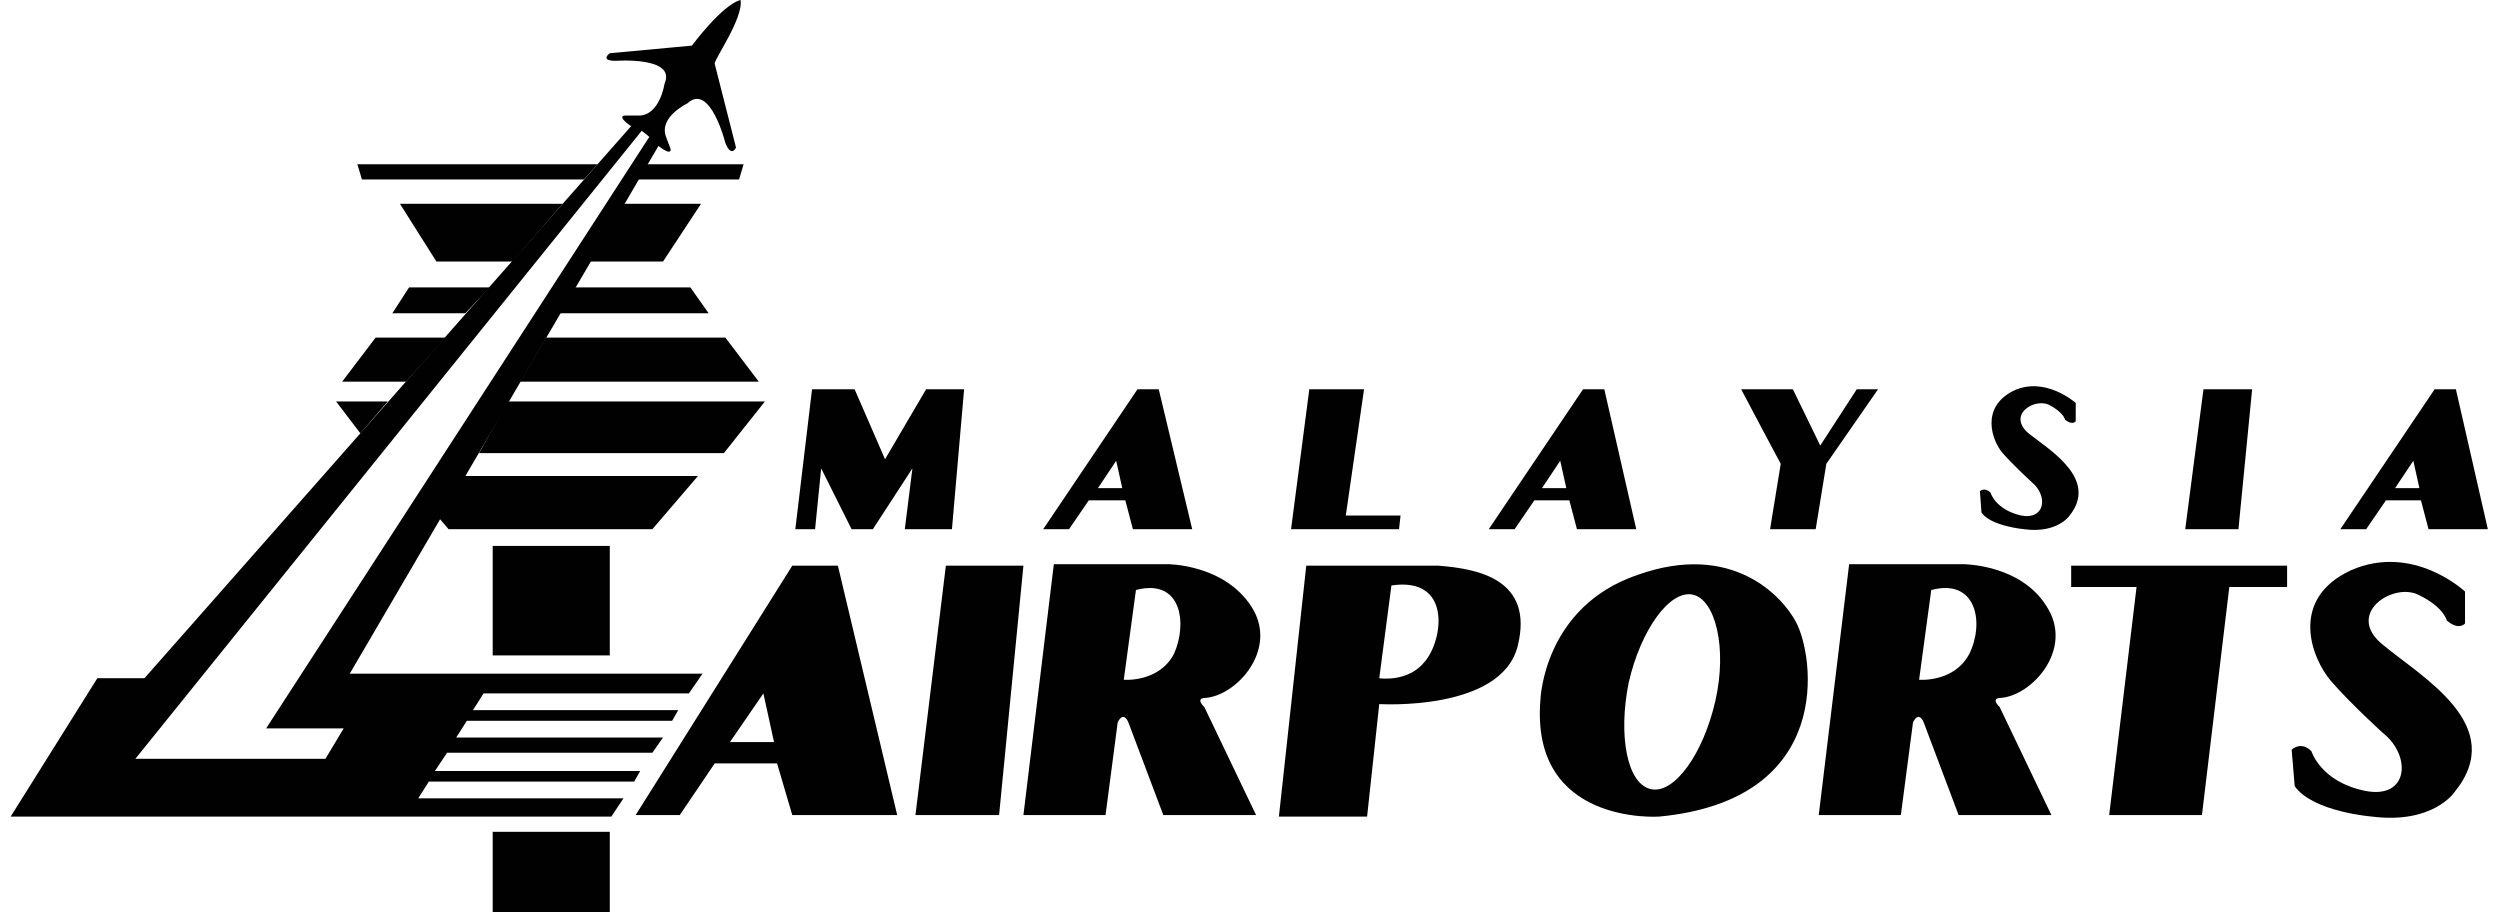 <?xml version="1.0" encoding="utf-8"?>
<!-- Generator: Adobe Illustrator 23.0.3, SVG Export Plug-In . SVG Version: 6.00 Build 0)  -->
<svg version="1.1" id="Layer_1" xmlns="http://www.w3.org/2000/svg" xmlns:xlink="http://www.w3.org/1999/xlink" x="0px" y="0px"
	 viewBox="0 0 164.4 60" style="enable-background:new 0 0 164.4 60;" xml:space="preserve">
<style type="text/css">
	.st0{fill:#010101;}
</style>
<g>
	<g>
		<g>
			<rect x="32.4" y="54.7" class="st0" width="7.7" height="5.3"/>
			<rect x="32.4" y="35.9" class="st0" width="7.7" height="7.2"/>
			<polygon class="st0" points="30.5,31.3 28.9,34.1 29.5,34.8 36.2,34.8 42.9,34.8 45.9,31.3 36.2,31.3 			"/>
			<polygon class="st0" points="25.5,26.4 22.1,26.4 23.7,28.5 			"/>
			<polygon class="st0" points="36.2,26.4 33.4,26.4 31.5,29.8 36.2,29.8 47.6,29.8 50.3,26.4 			"/>
			<polygon class="st0" points="35.9,22.2 34.2,25.1 36.2,25.1 49.9,25.1 47.7,22.2 36.2,22.2 			"/>
			<polygon class="st0" points="29.3,22.2 24.7,22.2 22.5,25.1 26.7,25.1 			"/>
			<polygon class="st0" points="36.8,20.6 46.6,20.6 45.4,18.9 37.8,18.9 			"/>
			<polygon class="st0" points="32.2,18.9 26.9,18.9 25.8,20.6 30.6,20.6 			"/>
			<polygon class="st0" points="38.8,17.2 43.6,17.2 46.1,13.4 41,13.4 			"/>
			<polygon class="st0" points="33.7,17.2 37,13.4 36.2,13.4 26.3,13.4 28.7,17.2 			"/>
			<polygon class="st0" points="36.2,11.8 38.4,11.8 39.3,10.8 36.2,10.8 23.5,10.8 23.8,11.8 			"/>
			<polygon class="st0" points="42.5,10.8 41.9,11.8 48.6,11.8 48.9,10.8 			"/>
		</g>
		<g>
			<path class="st0" d="M48.7,0c-1.2,0.3-3.2,3-3.2,3l-5.4,0.5c0,0-0.7,0.5,0.4,0.5c0,0,4-0.3,3.2,1.5c0,0-0.3,2.1-1.7,2.1h-0.9
				c0,0-0.6,0,0.4,0.7l-32,36.3H6.4l-5.7,9.1h39.5l0.8-1.2H27.5l0.7-1.1h13.5l0.4-0.7H28.6l0.8-1.2h13.5l0.7-1H30l0.7-1.1h13.5
				l0.4-0.7H31.1l0.7-1.1h13.5l0.9-1.3H23L43.3,9.6c0.9,0.7,0.8,0.2,0.8,0.2L43.8,9c-0.5-1.3,1.4-2.2,1.4-2.2
				c1.5-1.4,2.5,2.6,2.5,2.6c0.4,1,0.7,0.3,0.7,0.3L47,4.2C46.9,4,48.9,1.2,48.7,0 M17.5,47.9h5.1l-1.2,2H8.9L42.2,8.6l0.5,0.4
				L17.5,47.9z"/>
			<path class="st0" d="M55.1,37.2h-3L41.8,53.6h2.9l2.3-3.4h4.1l1,3.4H59L55.1,37.2z M48,48.8l2.2-3.2l0.7,3.2H48z"/>
			<polygon class="st0" points="62.2,37.2 67.3,37.2 65.7,53.6 60.2,53.6 			"/>
			<path class="st0" d="M79.2,45.9c2.1-0.1,4.9-3.2,3.1-6s-5.5-2.8-5.5-2.8h-7.5l-2,16.5h5.4l0.8-6.1c0.4-0.8,0.7,0,0.7,0l2.3,6.1
				h6.1l-3.4-7.1C78.6,45.9,79.2,45.9,79.2,45.9 M77.2,43c-1,1.9-3.3,1.7-3.3,1.7l0.8-5.9C77.7,38,78.1,41,77.2,43"/>
			<path class="st0" d="M131.5,45.9c2.1-0.1,4.9-3.2,3.1-6c-1.7-2.8-5.5-2.8-5.5-2.8h-7.5l-2,16.5h5.4l0.8-6.1c0.4-0.8,0.7,0,0.7,0
				l2.3,6.1h6.1l-3.4-7.1C130.9,45.9,131.5,45.9,131.5,45.9 M129.5,43c-1,1.9-3.3,1.7-3.3,1.7l0.8-5.9C130,38,130.5,41,129.5,43"/>
			<path class="st0" d="M94.6,37.2h-8.7l-1.8,16.5h5.8l0.8-7.4c0,0,8,0.5,9.1-3.8C100.9,38.1,97.2,37.4,94.6,37.2 M93.7,43.5
				c-1.1,1.4-3,1.1-3,1.1l0.8-6.1C95.5,37.9,94.9,42.1,93.7,43.5"/>
			<path class="st0" d="M118.1,40.9c-0.9-1.7-4.2-5.3-10.4-3.1c-6.2,2.1-6.4,8.2-6.4,8.2c-0.7,8.3,7.8,7.7,7.8,7.7
				C120.7,52.6,119.3,43.1,118.1,40.9 M112.8,46.1c-0.8,3.5-2.7,6.1-4.2,5.8c-1.6-0.3-2.2-3.5-1.5-7c0.8-3.5,2.7-6.1,4.2-5.8
				C112.8,39.4,113.6,42.6,112.8,46.1"/>
			<polygon class="st0" points="136.2,37.2 150.4,37.2 150.4,38.6 146.6,38.6 144.8,53.6 138.7,53.6 140.5,38.6 136.2,38.6 			"/>
			<path class="st0" d="M162.1,38.9V41c0,0-0.4,0.5-1.2-0.2c0,0-0.2-0.9-1.9-1.7c-1.7-0.8-4.8,1.3-2.3,3.3c2.5,2.1,8.3,5.3,4.7,9.7
				c0,0-1.4,2.1-5.4,1.6c0,0-3.9-0.3-5.1-2l-0.2-2.4c0,0,0.6-0.6,1.3,0.1c0,0,0.6,2,3.5,2.6c2.9,0.6,3.1-2.3,1.2-3.8
				c0,0-2.1-1.9-3.4-3.4c-1.3-1.5-2.8-5.4,1.3-7.3C158.7,35.7,162.1,38.9,162.1,38.9"/>
		</g>
		<g>
			<polygon class="st0" points="52.3,34.8 53.4,25.6 56.2,25.6 58.2,30.2 60.9,25.6 63.4,25.6 62.6,34.8 59.5,34.8 60,30.8 
				57.4,34.8 56,34.8 54,30.8 53.6,34.8 			"/>
			<path class="st0" d="M161.5,25.6h-1.4l-6.2,9.2h1.7l1.3-1.9h2.3l0.5,1.9h3.9L161.5,25.6z M157.5,32.1l1.2-1.8l0.4,1.8H157.5z"/>
			<path class="st0" d="M105.5,25.6h-1.4l-6.2,9.2h1.7l1.3-1.9h2.3l0.5,1.9h3.9L105.5,25.6z M101.4,32.1l1.2-1.8l0.4,1.8H101.4z"/>
			<path class="st0" d="M76.2,25.6h-1.4l-6.2,9.2h1.7l1.3-1.9H74l0.5,1.9h3.9L76.2,25.6z M72.2,32.1l1.2-1.8l0.4,1.8H72.2z"/>
			<polygon class="st0" points="86.1,25.6 84.9,34.8 92,34.8 92.1,33.9 88.5,33.9 89.7,25.6 			"/>
			<path class="st0" d="M114.5,25.6c0.2,0.4,2.6,4.9,2.6,4.9l-0.7,4.3h3l0.7-4.3l3.4-4.9h-1.4l-2.4,3.7l-1.8-3.7H114.5z"/>
			<polygon class="st0" points="144.9,25.6 148.1,25.6 147.2,34.8 143.7,34.8 			"/>
			<path class="st0" d="M136.5,26.5v1.2c0,0-0.2,0.3-0.7-0.1c0,0-0.1-0.5-1.1-1c-1-0.4-2.7,0.7-1.3,1.9c1.4,1.1,4.6,3,2.7,5.4
				c0,0-0.8,1.2-3,0.9c0,0-2.2-0.2-2.8-1.1l-0.1-1.4c0,0,0.3-0.3,0.7,0.1c0,0,0.3,1.1,2,1.5c1.6,0.3,1.8-1.3,0.7-2.2
				c0,0-1.2-1.1-1.9-1.9c-0.7-0.8-1.5-3,0.7-4.1C134.5,24.7,136.5,26.5,136.5,26.5"/>
		</g>
	</g>
</g>
</svg>
